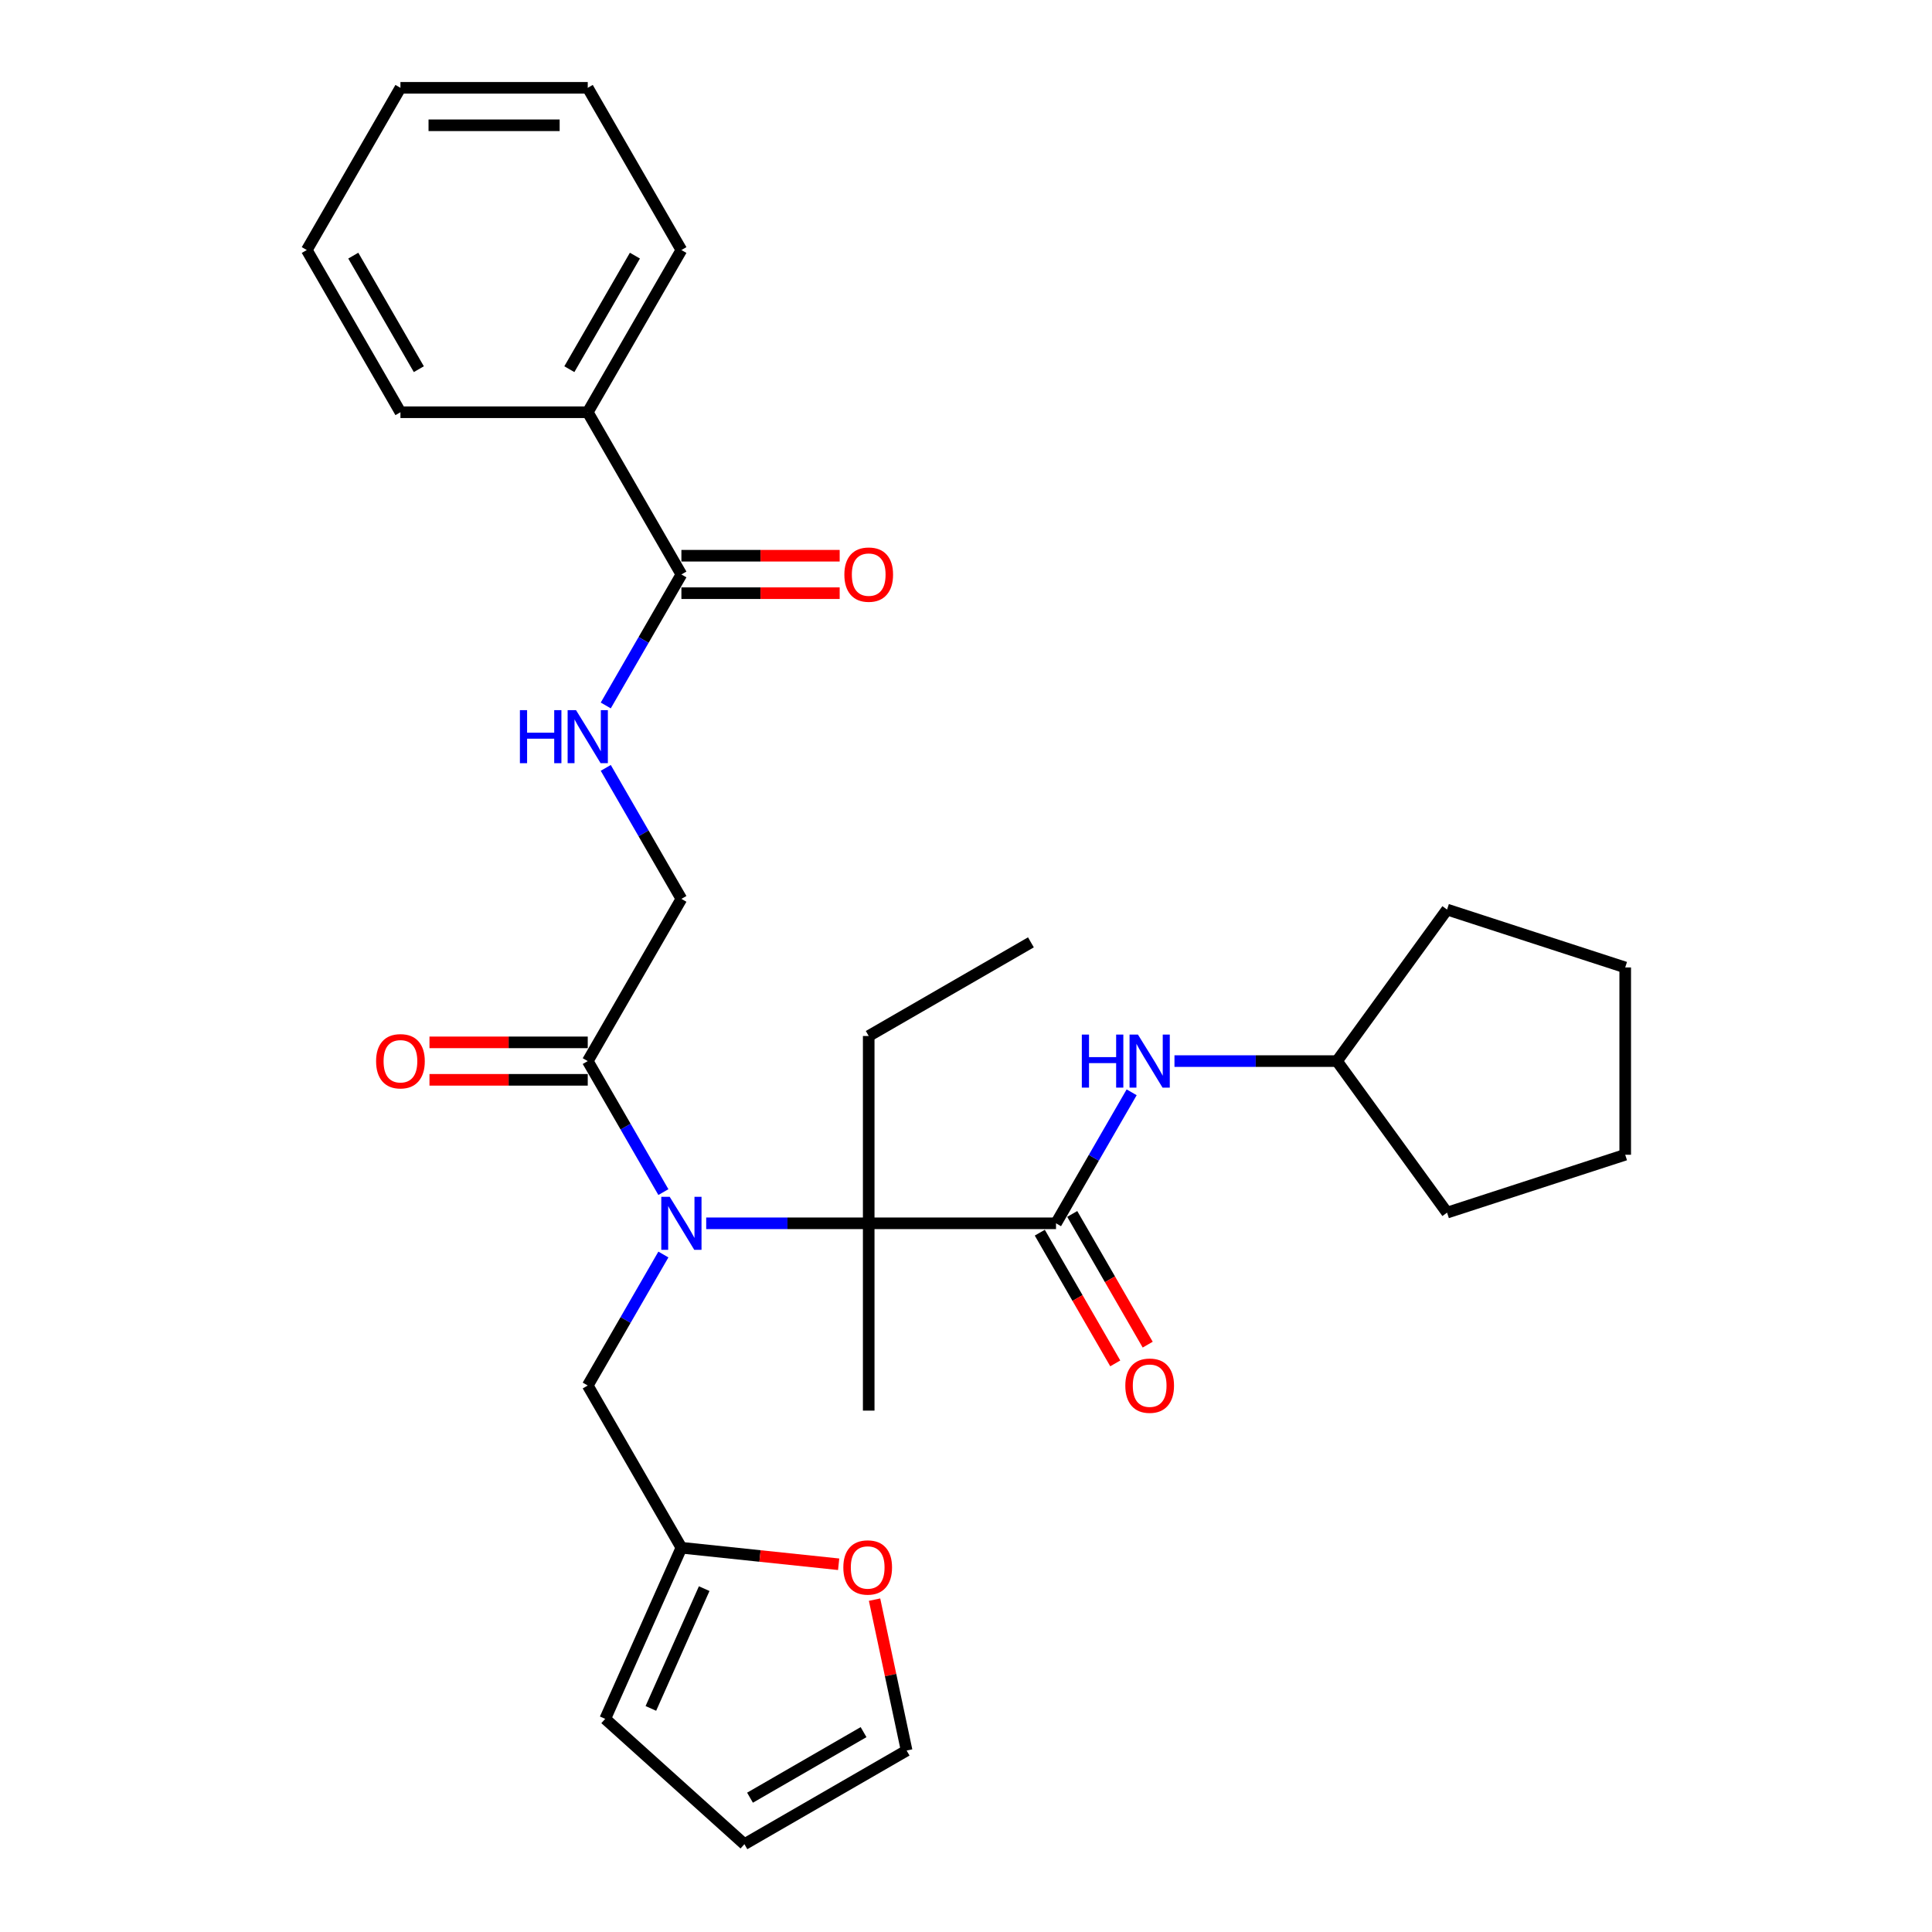 <?xml version='1.0' encoding='iso-8859-1'?>
<svg version='1.1' baseProfile='full'
              xmlns='http://www.w3.org/2000/svg'
                      xmlns:rdkit='http://www.rdkit.org/xml'
                      xmlns:xlink='http://www.w3.org/1999/xlink'
                  xml:space='preserve'
width='1000px' height='1000px' viewBox='0 0 1000 1000'>
<!-- END OF HEADER -->
<rect style='opacity:1.0;fill:#FFFFFF;stroke:none' width='1000' height='1000' x='0' y='0'> </rect>
<path class='bond-1' d='M 365.528,633.183 L 407.585,633.183' style='fill:none;fill-rule:evenodd;stroke:#0000FF;stroke-width:6px;stroke-linecap:butt;stroke-linejoin:miter;stroke-opacity:1' />
<path class='bond-1' d='M 407.585,633.183 L 449.642,633.183' style='fill:none;fill-rule:evenodd;stroke:#000000;stroke-width:6px;stroke-linecap:butt;stroke-linejoin:miter;stroke-opacity:1' />
<path class='bond-2' d='M 343.367,617.031 L 323.792,583.126' style='fill:none;fill-rule:evenodd;stroke:#0000FF;stroke-width:6px;stroke-linecap:butt;stroke-linejoin:miter;stroke-opacity:1' />
<path class='bond-2' d='M 323.792,583.126 L 304.217,549.222' style='fill:none;fill-rule:evenodd;stroke:#000000;stroke-width:6px;stroke-linecap:butt;stroke-linejoin:miter;stroke-opacity:1' />
<path class='bond-7' d='M 343.367,649.335 L 323.792,683.239' style='fill:none;fill-rule:evenodd;stroke:#0000FF;stroke-width:6px;stroke-linecap:butt;stroke-linejoin:miter;stroke-opacity:1' />
<path class='bond-7' d='M 323.792,683.239 L 304.217,717.144' style='fill:none;fill-rule:evenodd;stroke:#000000;stroke-width:6px;stroke-linecap:butt;stroke-linejoin:miter;stroke-opacity:1' />
<path class='bond-0' d='M 546.592,633.183 L 449.642,633.183' style='fill:none;fill-rule:evenodd;stroke:#000000;stroke-width:6px;stroke-linecap:butt;stroke-linejoin:miter;stroke-opacity:1' />
<path class='bond-4' d='M 546.592,633.183 L 566.167,599.278' style='fill:none;fill-rule:evenodd;stroke:#000000;stroke-width:6px;stroke-linecap:butt;stroke-linejoin:miter;stroke-opacity:1' />
<path class='bond-4' d='M 566.167,599.278 L 585.742,565.373' style='fill:none;fill-rule:evenodd;stroke:#0000FF;stroke-width:6px;stroke-linecap:butt;stroke-linejoin:miter;stroke-opacity:1' />
<path class='bond-10' d='M 538.196,638.03 L 557.726,671.857' style='fill:none;fill-rule:evenodd;stroke:#000000;stroke-width:6px;stroke-linecap:butt;stroke-linejoin:miter;stroke-opacity:1' />
<path class='bond-10' d='M 557.726,671.857 L 577.256,705.684' style='fill:none;fill-rule:evenodd;stroke:#FF0000;stroke-width:6px;stroke-linecap:butt;stroke-linejoin:miter;stroke-opacity:1' />
<path class='bond-10' d='M 554.988,628.335 L 574.518,662.162' style='fill:none;fill-rule:evenodd;stroke:#000000;stroke-width:6px;stroke-linecap:butt;stroke-linejoin:miter;stroke-opacity:1' />
<path class='bond-10' d='M 574.518,662.162 L 594.048,695.989' style='fill:none;fill-rule:evenodd;stroke:#FF0000;stroke-width:6px;stroke-linecap:butt;stroke-linejoin:miter;stroke-opacity:1' />
<path class='bond-18' d='M 449.642,633.183 L 449.642,536.233' style='fill:none;fill-rule:evenodd;stroke:#000000;stroke-width:6px;stroke-linecap:butt;stroke-linejoin:miter;stroke-opacity:1' />
<path class='bond-19' d='M 449.642,633.183 L 449.642,730.133' style='fill:none;fill-rule:evenodd;stroke:#000000;stroke-width:6px;stroke-linecap:butt;stroke-linejoin:miter;stroke-opacity:1' />
<path class='bond-9' d='M 304.217,549.222 L 352.692,465.26' style='fill:none;fill-rule:evenodd;stroke:#000000;stroke-width:6px;stroke-linecap:butt;stroke-linejoin:miter;stroke-opacity:1' />
<path class='bond-11' d='M 304.217,539.527 L 263.256,539.527' style='fill:none;fill-rule:evenodd;stroke:#000000;stroke-width:6px;stroke-linecap:butt;stroke-linejoin:miter;stroke-opacity:1' />
<path class='bond-11' d='M 263.256,539.527 L 222.294,539.527' style='fill:none;fill-rule:evenodd;stroke:#FF0000;stroke-width:6px;stroke-linecap:butt;stroke-linejoin:miter;stroke-opacity:1' />
<path class='bond-11' d='M 304.217,558.917 L 263.256,558.917' style='fill:none;fill-rule:evenodd;stroke:#000000;stroke-width:6px;stroke-linecap:butt;stroke-linejoin:miter;stroke-opacity:1' />
<path class='bond-11' d='M 263.256,558.917 L 222.294,558.917' style='fill:none;fill-rule:evenodd;stroke:#FF0000;stroke-width:6px;stroke-linecap:butt;stroke-linejoin:miter;stroke-opacity:1' />
<path class='bond-3' d='M 352.692,297.338 L 333.117,331.243' style='fill:none;fill-rule:evenodd;stroke:#000000;stroke-width:6px;stroke-linecap:butt;stroke-linejoin:miter;stroke-opacity:1' />
<path class='bond-3' d='M 333.117,331.243 L 313.542,365.147' style='fill:none;fill-rule:evenodd;stroke:#0000FF;stroke-width:6px;stroke-linecap:butt;stroke-linejoin:miter;stroke-opacity:1' />
<path class='bond-12' d='M 352.692,307.033 L 393.654,307.033' style='fill:none;fill-rule:evenodd;stroke:#000000;stroke-width:6px;stroke-linecap:butt;stroke-linejoin:miter;stroke-opacity:1' />
<path class='bond-12' d='M 393.654,307.033 L 434.615,307.033' style='fill:none;fill-rule:evenodd;stroke:#FF0000;stroke-width:6px;stroke-linecap:butt;stroke-linejoin:miter;stroke-opacity:1' />
<path class='bond-12' d='M 352.692,287.643 L 393.654,287.643' style='fill:none;fill-rule:evenodd;stroke:#000000;stroke-width:6px;stroke-linecap:butt;stroke-linejoin:miter;stroke-opacity:1' />
<path class='bond-12' d='M 393.654,287.643 L 434.615,287.643' style='fill:none;fill-rule:evenodd;stroke:#FF0000;stroke-width:6px;stroke-linecap:butt;stroke-linejoin:miter;stroke-opacity:1' />
<path class='bond-15' d='M 352.692,297.338 L 304.217,213.377' style='fill:none;fill-rule:evenodd;stroke:#000000;stroke-width:6px;stroke-linecap:butt;stroke-linejoin:miter;stroke-opacity:1' />
<path class='bond-17' d='M 607.903,549.222 L 649.96,549.222' style='fill:none;fill-rule:evenodd;stroke:#0000FF;stroke-width:6px;stroke-linecap:butt;stroke-linejoin:miter;stroke-opacity:1' />
<path class='bond-17' d='M 649.96,549.222 L 692.017,549.222' style='fill:none;fill-rule:evenodd;stroke:#000000;stroke-width:6px;stroke-linecap:butt;stroke-linejoin:miter;stroke-opacity:1' />
<path class='bond-5' d='M 313.542,397.451 L 333.117,431.356' style='fill:none;fill-rule:evenodd;stroke:#0000FF;stroke-width:6px;stroke-linecap:butt;stroke-linejoin:miter;stroke-opacity:1' />
<path class='bond-5' d='M 333.117,431.356 L 352.692,465.26' style='fill:none;fill-rule:evenodd;stroke:#000000;stroke-width:6px;stroke-linecap:butt;stroke-linejoin:miter;stroke-opacity:1' />
<path class='bond-6' d='M 352.692,801.105 L 304.217,717.144' style='fill:none;fill-rule:evenodd;stroke:#000000;stroke-width:6px;stroke-linecap:butt;stroke-linejoin:miter;stroke-opacity:1' />
<path class='bond-8' d='M 352.692,801.105 L 393.388,805.382' style='fill:none;fill-rule:evenodd;stroke:#000000;stroke-width:6px;stroke-linecap:butt;stroke-linejoin:miter;stroke-opacity:1' />
<path class='bond-8' d='M 393.388,805.382 L 434.084,809.66' style='fill:none;fill-rule:evenodd;stroke:#FF0000;stroke-width:6px;stroke-linecap:butt;stroke-linejoin:miter;stroke-opacity:1' />
<path class='bond-13' d='M 352.692,801.105 L 313.259,889.673' style='fill:none;fill-rule:evenodd;stroke:#000000;stroke-width:6px;stroke-linecap:butt;stroke-linejoin:miter;stroke-opacity:1' />
<path class='bond-13' d='M 364.491,822.277 L 336.888,884.275' style='fill:none;fill-rule:evenodd;stroke:#000000;stroke-width:6px;stroke-linecap:butt;stroke-linejoin:miter;stroke-opacity:1' />
<path class='bond-14' d='M 452.668,827.973 L 460.968,867.022' style='fill:none;fill-rule:evenodd;stroke:#FF0000;stroke-width:6px;stroke-linecap:butt;stroke-linejoin:miter;stroke-opacity:1' />
<path class='bond-14' d='M 460.968,867.022 L 469.268,906.07' style='fill:none;fill-rule:evenodd;stroke:#000000;stroke-width:6px;stroke-linecap:butt;stroke-linejoin:miter;stroke-opacity:1' />
<path class='bond-16' d='M 313.259,889.673 L 385.307,954.545' style='fill:none;fill-rule:evenodd;stroke:#000000;stroke-width:6px;stroke-linecap:butt;stroke-linejoin:miter;stroke-opacity:1' />
<path class='bond-30' d='M 469.268,906.07 L 385.307,954.545' style='fill:none;fill-rule:evenodd;stroke:#000000;stroke-width:6px;stroke-linecap:butt;stroke-linejoin:miter;stroke-opacity:1' />
<path class='bond-30' d='M 446.979,896.549 L 388.206,930.482' style='fill:none;fill-rule:evenodd;stroke:#000000;stroke-width:6px;stroke-linecap:butt;stroke-linejoin:miter;stroke-opacity:1' />
<path class='bond-20' d='M 304.217,213.377 L 352.692,129.416' style='fill:none;fill-rule:evenodd;stroke:#000000;stroke-width:6px;stroke-linecap:butt;stroke-linejoin:miter;stroke-opacity:1' />
<path class='bond-20' d='M 294.696,191.088 L 328.629,132.315' style='fill:none;fill-rule:evenodd;stroke:#000000;stroke-width:6px;stroke-linecap:butt;stroke-linejoin:miter;stroke-opacity:1' />
<path class='bond-21' d='M 304.217,213.377 L 207.267,213.377' style='fill:none;fill-rule:evenodd;stroke:#000000;stroke-width:6px;stroke-linecap:butt;stroke-linejoin:miter;stroke-opacity:1' />
<path class='bond-22' d='M 692.017,549.222 L 749.003,470.787' style='fill:none;fill-rule:evenodd;stroke:#000000;stroke-width:6px;stroke-linecap:butt;stroke-linejoin:miter;stroke-opacity:1' />
<path class='bond-23' d='M 692.017,549.222 L 749.003,627.656' style='fill:none;fill-rule:evenodd;stroke:#000000;stroke-width:6px;stroke-linecap:butt;stroke-linejoin:miter;stroke-opacity:1' />
<path class='bond-24' d='M 449.642,536.233 L 533.603,487.758' style='fill:none;fill-rule:evenodd;stroke:#000000;stroke-width:6px;stroke-linecap:butt;stroke-linejoin:miter;stroke-opacity:1' />
<path class='bond-26' d='M 352.692,129.416 L 304.217,45.455' style='fill:none;fill-rule:evenodd;stroke:#000000;stroke-width:6px;stroke-linecap:butt;stroke-linejoin:miter;stroke-opacity:1' />
<path class='bond-25' d='M 207.267,213.377 L 158.792,129.416' style='fill:none;fill-rule:evenodd;stroke:#000000;stroke-width:6px;stroke-linecap:butt;stroke-linejoin:miter;stroke-opacity:1' />
<path class='bond-25' d='M 216.788,191.088 L 182.856,132.315' style='fill:none;fill-rule:evenodd;stroke:#000000;stroke-width:6px;stroke-linecap:butt;stroke-linejoin:miter;stroke-opacity:1' />
<path class='bond-28' d='M 749.003,470.787 L 841.208,500.747' style='fill:none;fill-rule:evenodd;stroke:#000000;stroke-width:6px;stroke-linecap:butt;stroke-linejoin:miter;stroke-opacity:1' />
<path class='bond-27' d='M 749.003,627.656 L 841.208,597.697' style='fill:none;fill-rule:evenodd;stroke:#000000;stroke-width:6px;stroke-linecap:butt;stroke-linejoin:miter;stroke-opacity:1' />
<path class='bond-29' d='M 158.792,129.416 L 207.267,45.455' style='fill:none;fill-rule:evenodd;stroke:#000000;stroke-width:6px;stroke-linecap:butt;stroke-linejoin:miter;stroke-opacity:1' />
<path class='bond-32' d='M 304.217,45.455 L 207.267,45.455' style='fill:none;fill-rule:evenodd;stroke:#000000;stroke-width:6px;stroke-linecap:butt;stroke-linejoin:miter;stroke-opacity:1' />
<path class='bond-32' d='M 289.675,64.844 L 221.81,64.844' style='fill:none;fill-rule:evenodd;stroke:#000000;stroke-width:6px;stroke-linecap:butt;stroke-linejoin:miter;stroke-opacity:1' />
<path class='bond-31' d='M 841.208,597.697 L 841.208,500.747' style='fill:none;fill-rule:evenodd;stroke:#000000;stroke-width:6px;stroke-linecap:butt;stroke-linejoin:miter;stroke-opacity:1' />
<path  class='atom-0' d='M 346.623 619.455
L 355.62 633.997
Q 356.512 635.432, 357.947 638.03
Q 359.382 640.628, 359.459 640.784
L 359.459 619.455
L 363.105 619.455
L 363.105 646.911
L 359.343 646.911
L 349.687 631.011
Q 348.562 629.15, 347.36 627.017
Q 346.196 624.884, 345.847 624.225
L 345.847 646.911
L 342.28 646.911
L 342.28 619.455
L 346.623 619.455
' fill='#0000FF'/>
<path  class='atom-5' d='M 559.952 535.493
L 563.675 535.493
L 563.675 547.166
L 577.713 547.166
L 577.713 535.493
L 581.436 535.493
L 581.436 562.95
L 577.713 562.95
L 577.713 550.269
L 563.675 550.269
L 563.675 562.95
L 559.952 562.95
L 559.952 535.493
' fill='#0000FF'/>
<path  class='atom-5' d='M 588.998 535.493
L 597.995 550.036
Q 598.887 551.471, 600.322 554.069
Q 601.757 556.667, 601.834 556.822
L 601.834 535.493
L 605.48 535.493
L 605.48 562.95
L 601.718 562.95
L 592.062 547.05
Q 590.937 545.188, 589.735 543.056
Q 588.571 540.923, 588.222 540.263
L 588.222 562.95
L 584.655 562.95
L 584.655 535.493
L 588.998 535.493
' fill='#0000FF'/>
<path  class='atom-6' d='M 269.102 367.571
L 272.825 367.571
L 272.825 379.244
L 286.863 379.244
L 286.863 367.571
L 290.586 367.571
L 290.586 395.027
L 286.863 395.027
L 286.863 382.346
L 272.825 382.346
L 272.825 395.027
L 269.102 395.027
L 269.102 367.571
' fill='#0000FF'/>
<path  class='atom-6' d='M 298.148 367.571
L 307.145 382.114
Q 308.037 383.548, 309.472 386.147
Q 310.907 388.745, 310.984 388.9
L 310.984 367.571
L 314.63 367.571
L 314.63 395.027
L 310.868 395.027
L 301.212 379.128
Q 300.087 377.266, 298.885 375.133
Q 297.721 373, 297.372 372.341
L 297.372 395.027
L 293.805 395.027
L 293.805 367.571
L 298.148 367.571
' fill='#0000FF'/>
<path  class='atom-9' d='M 436.508 811.317
Q 436.508 804.724, 439.765 801.04
Q 443.023 797.356, 449.111 797.356
Q 455.2 797.356, 458.457 801.04
Q 461.715 804.724, 461.715 811.317
Q 461.715 817.987, 458.418 821.787
Q 455.122 825.549, 449.111 825.549
Q 443.061 825.549, 439.765 821.787
Q 436.508 818.026, 436.508 811.317
M 449.111 822.446
Q 453.299 822.446, 455.549 819.654
Q 457.837 816.823, 457.837 811.317
Q 457.837 805.926, 455.549 803.212
Q 453.299 800.458, 449.111 800.458
Q 444.923 800.458, 442.635 803.173
Q 440.386 805.887, 440.386 811.317
Q 440.386 816.862, 442.635 819.654
Q 444.923 822.446, 449.111 822.446
' fill='#FF0000'/>
<path  class='atom-11' d='M 582.464 717.221
Q 582.464 710.629, 585.721 706.945
Q 588.979 703.261, 595.067 703.261
Q 601.156 703.261, 604.413 706.945
Q 607.671 710.629, 607.671 717.221
Q 607.671 723.892, 604.374 727.692
Q 601.078 731.454, 595.067 731.454
Q 589.017 731.454, 585.721 727.692
Q 582.464 723.93, 582.464 717.221
M 595.067 728.351
Q 599.255 728.351, 601.505 725.559
Q 603.793 722.728, 603.793 717.221
Q 603.793 711.831, 601.505 709.116
Q 599.255 706.363, 595.067 706.363
Q 590.879 706.363, 588.591 709.078
Q 586.342 711.792, 586.342 717.221
Q 586.342 722.767, 588.591 725.559
Q 590.879 728.351, 595.067 728.351
' fill='#FF0000'/>
<path  class='atom-12' d='M 194.664 549.299
Q 194.664 542.706, 197.921 539.022
Q 201.179 535.338, 207.267 535.338
Q 213.356 535.338, 216.613 539.022
Q 219.871 542.706, 219.871 549.299
Q 219.871 555.969, 216.574 559.77
Q 213.278 563.531, 207.267 563.531
Q 201.217 563.531, 197.921 559.77
Q 194.664 556.008, 194.664 549.299
M 207.267 560.429
Q 211.455 560.429, 213.705 557.637
Q 215.993 554.806, 215.993 549.299
Q 215.993 543.909, 213.705 541.194
Q 211.455 538.441, 207.267 538.441
Q 203.079 538.441, 200.791 541.155
Q 198.542 543.87, 198.542 549.299
Q 198.542 554.845, 200.791 557.637
Q 203.079 560.429, 207.267 560.429
' fill='#FF0000'/>
<path  class='atom-13' d='M 437.039 297.416
Q 437.039 290.823, 440.296 287.139
Q 443.554 283.455, 449.642 283.455
Q 455.731 283.455, 458.988 287.139
Q 462.246 290.823, 462.246 297.416
Q 462.246 304.086, 458.949 307.886
Q 455.653 311.648, 449.642 311.648
Q 443.592 311.648, 440.296 307.886
Q 437.039 304.125, 437.039 297.416
M 449.642 308.545
Q 453.83 308.545, 456.08 305.753
Q 458.368 302.922, 458.368 297.416
Q 458.368 292.025, 456.08 289.311
Q 453.83 286.557, 449.642 286.557
Q 445.454 286.557, 443.166 289.272
Q 440.917 291.986, 440.917 297.416
Q 440.917 302.961, 443.166 305.753
Q 445.454 308.545, 449.642 308.545
' fill='#FF0000'/>
</svg>

